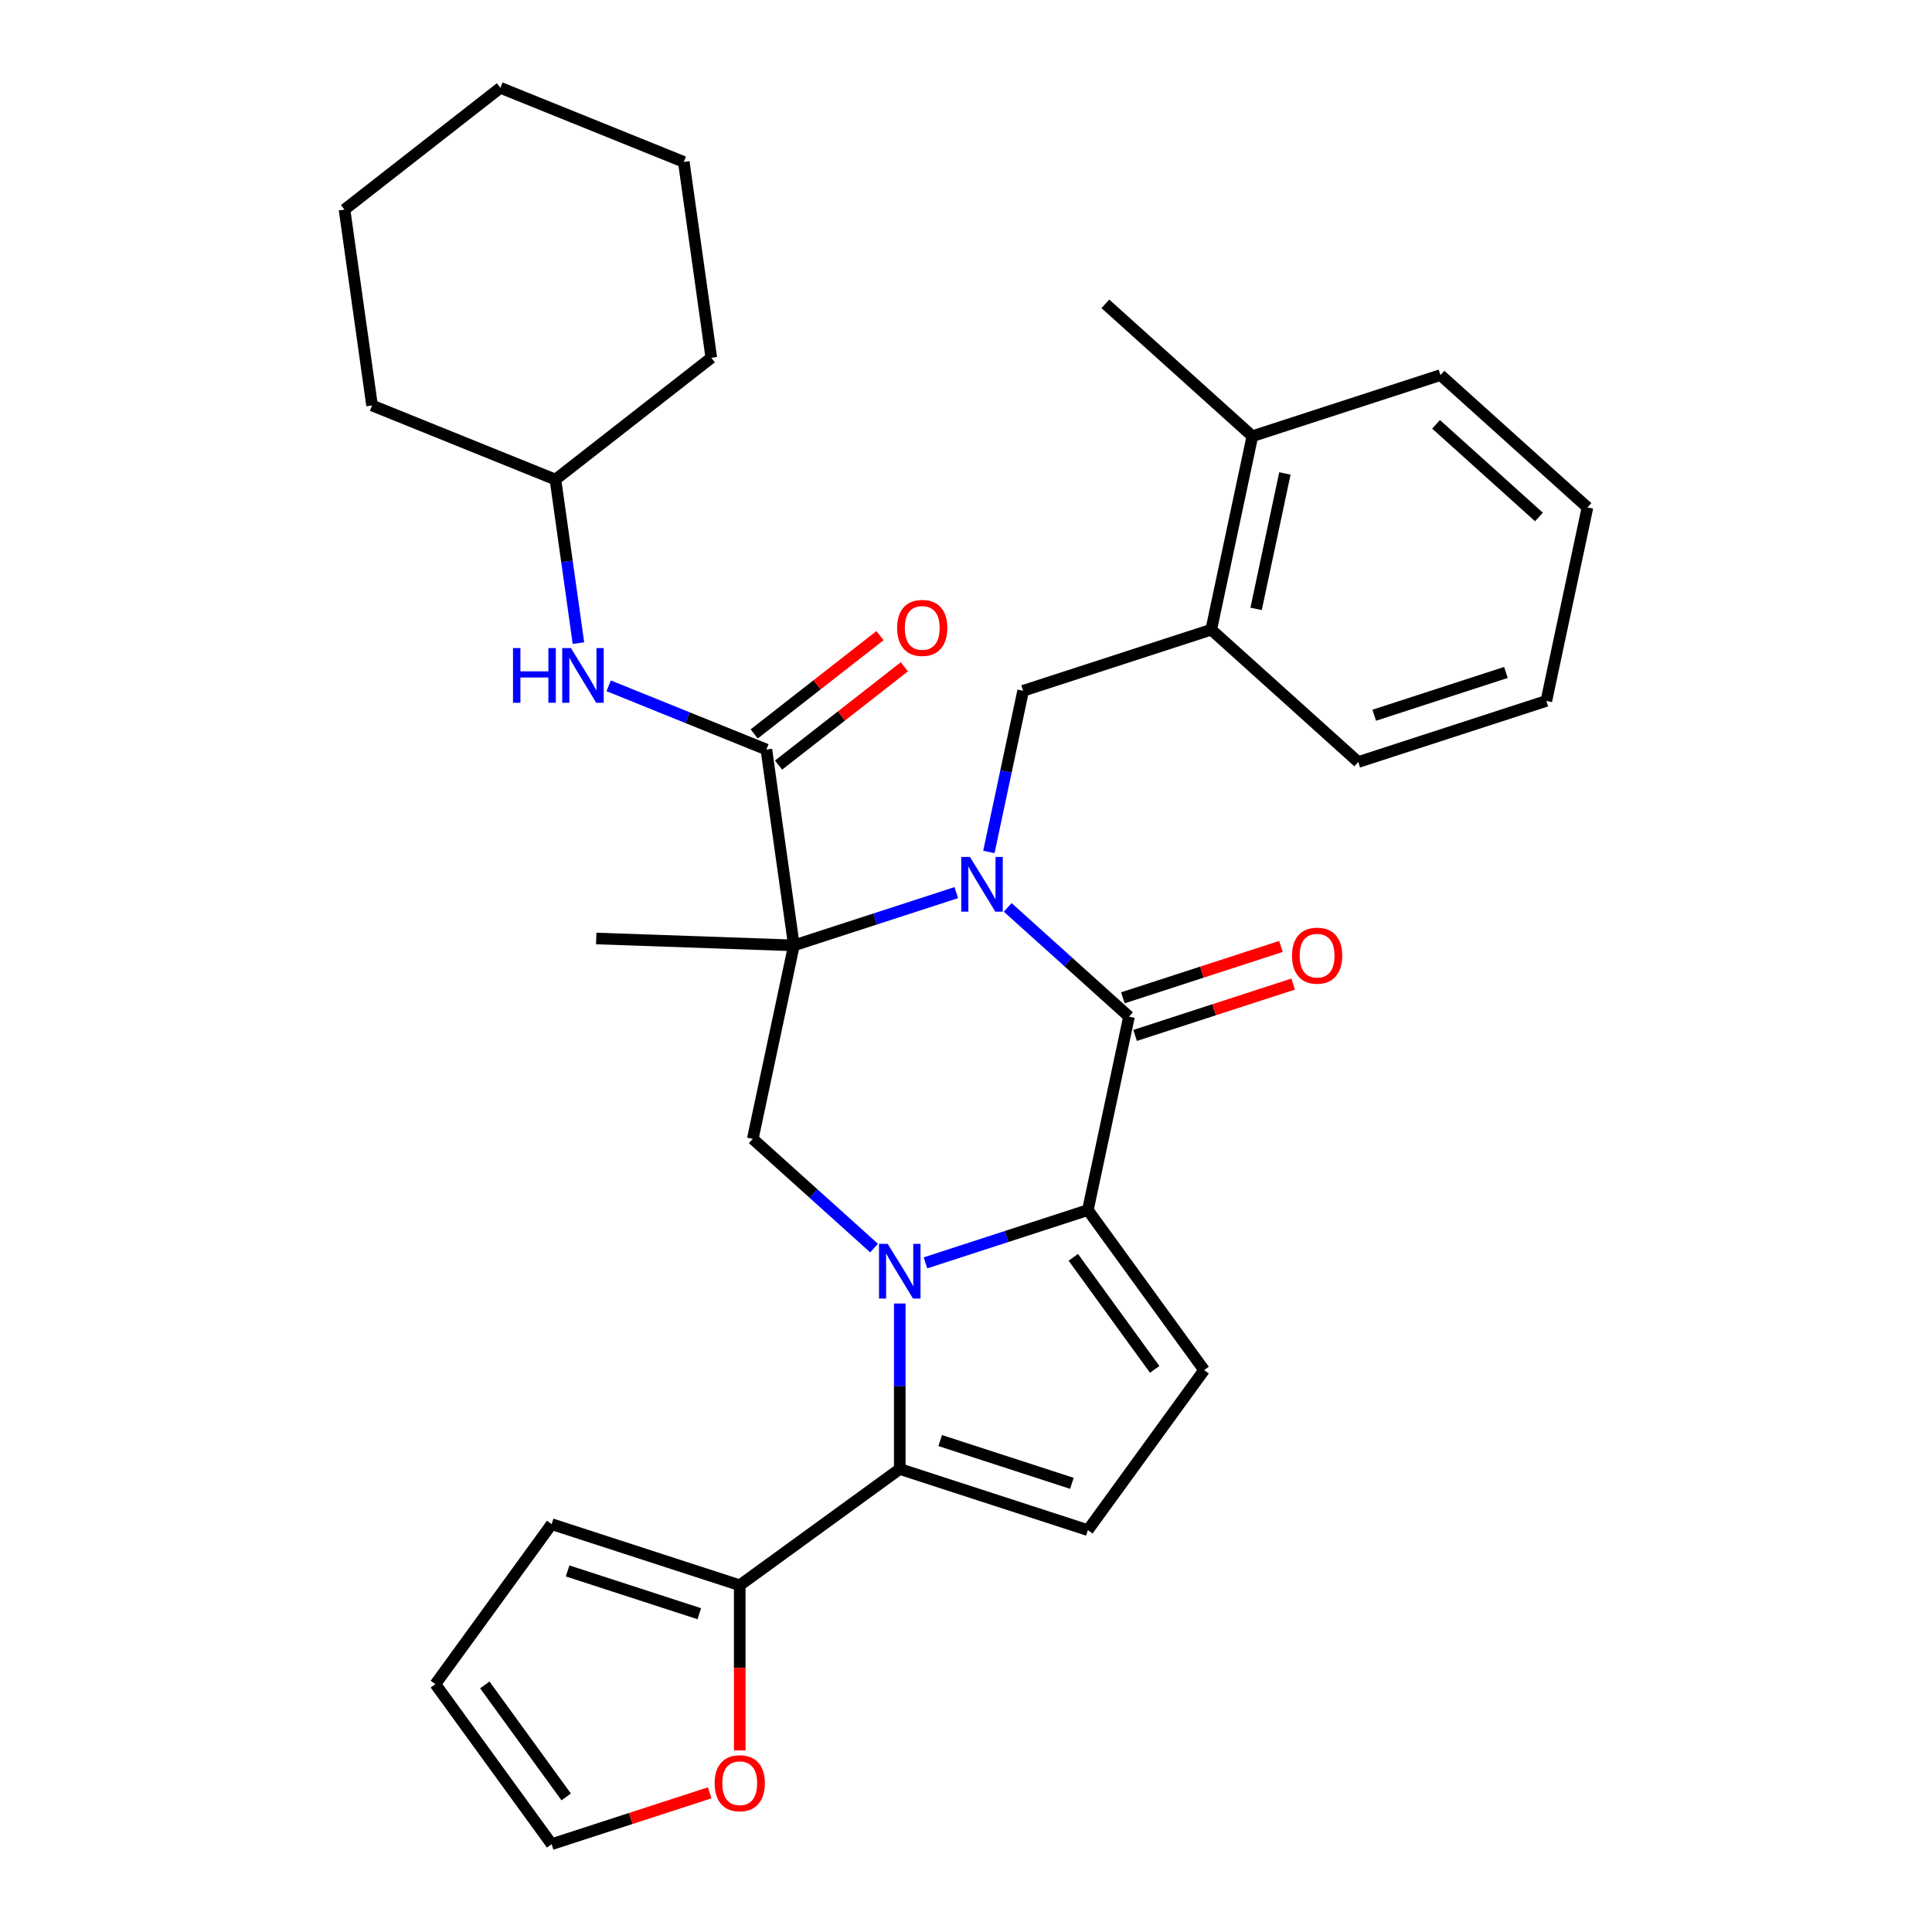 <?xml version='1.0' encoding='iso-8859-1'?>
<svg version='1.1' baseProfile='full'
              xmlns='http://www.w3.org/2000/svg'
                      xmlns:rdkit='http://www.rdkit.org/xml'
                      xmlns:xlink='http://www.w3.org/1999/xlink'
                  xml:space='preserve'
width='1000px' height='1000px' viewBox='0 0 1000 1000'>
<!-- END OF HEADER -->
<rect style='opacity:1.0;fill:#FFFFFF;stroke:none' width='1000' height='1000' x='0' y='0'> </rect>
<path class='bond-0' d='M 494.986,462.017 L 452.952,475.675' style='fill:none;fill-rule:evenodd;stroke:#0000FF;stroke-width:6px;stroke-linecap:butt;stroke-linejoin:miter;stroke-opacity:1' />
<path class='bond-0' d='M 452.952,475.675 L 410.918,489.332' style='fill:none;fill-rule:evenodd;stroke:#000000;stroke-width:6px;stroke-linecap:butt;stroke-linejoin:miter;stroke-opacity:1' />
<path class='bond-3' d='M 521.585,469.671 L 552.976,497.935' style='fill:none;fill-rule:evenodd;stroke:#0000FF;stroke-width:6px;stroke-linecap:butt;stroke-linejoin:miter;stroke-opacity:1' />
<path class='bond-3' d='M 552.976,497.935 L 584.367,526.2' style='fill:none;fill-rule:evenodd;stroke:#000000;stroke-width:6px;stroke-linecap:butt;stroke-linejoin:miter;stroke-opacity:1' />
<path class='bond-9' d='M 511.839,440.976 L 520.705,399.266' style='fill:none;fill-rule:evenodd;stroke:#0000FF;stroke-width:6px;stroke-linecap:butt;stroke-linejoin:miter;stroke-opacity:1' />
<path class='bond-9' d='M 520.705,399.266 L 529.571,357.555' style='fill:none;fill-rule:evenodd;stroke:#000000;stroke-width:6px;stroke-linecap:butt;stroke-linejoin:miter;stroke-opacity:1' />
<path class='bond-5' d='M 410.918,489.332 L 396.67,387.951' style='fill:none;fill-rule:evenodd;stroke:#000000;stroke-width:6px;stroke-linecap:butt;stroke-linejoin:miter;stroke-opacity:1' />
<path class='bond-6' d='M 410.918,489.332 L 389.633,589.473' style='fill:none;fill-rule:evenodd;stroke:#000000;stroke-width:6px;stroke-linecap:butt;stroke-linejoin:miter;stroke-opacity:1' />
<path class='bond-20' d='M 410.918,489.332 L 308.603,485.759' style='fill:none;fill-rule:evenodd;stroke:#000000;stroke-width:6px;stroke-linecap:butt;stroke-linejoin:miter;stroke-opacity:1' />
<path class='bond-1' d='M 479.014,653.656 L 521.048,639.998' style='fill:none;fill-rule:evenodd;stroke:#0000FF;stroke-width:6px;stroke-linecap:butt;stroke-linejoin:miter;stroke-opacity:1' />
<path class='bond-1' d='M 521.048,639.998 L 563.082,626.34' style='fill:none;fill-rule:evenodd;stroke:#000000;stroke-width:6px;stroke-linecap:butt;stroke-linejoin:miter;stroke-opacity:1' />
<path class='bond-4' d='M 465.714,674.696 L 465.714,717.526' style='fill:none;fill-rule:evenodd;stroke:#0000FF;stroke-width:6px;stroke-linecap:butt;stroke-linejoin:miter;stroke-opacity:1' />
<path class='bond-4' d='M 465.714,717.526 L 465.714,760.355' style='fill:none;fill-rule:evenodd;stroke:#000000;stroke-width:6px;stroke-linecap:butt;stroke-linejoin:miter;stroke-opacity:1' />
<path class='bond-32' d='M 452.415,646.002 L 421.024,617.737' style='fill:none;fill-rule:evenodd;stroke:#0000FF;stroke-width:6px;stroke-linecap:butt;stroke-linejoin:miter;stroke-opacity:1' />
<path class='bond-32' d='M 421.024,617.737 L 389.633,589.473' style='fill:none;fill-rule:evenodd;stroke:#000000;stroke-width:6px;stroke-linecap:butt;stroke-linejoin:miter;stroke-opacity:1' />
<path class='bond-2' d='M 563.082,626.34 L 584.367,526.2' style='fill:none;fill-rule:evenodd;stroke:#000000;stroke-width:6px;stroke-linecap:butt;stroke-linejoin:miter;stroke-opacity:1' />
<path class='bond-7' d='M 563.082,626.34 L 623.258,709.166' style='fill:none;fill-rule:evenodd;stroke:#000000;stroke-width:6px;stroke-linecap:butt;stroke-linejoin:miter;stroke-opacity:1' />
<path class='bond-7' d='M 555.543,650.8 L 597.666,708.777' style='fill:none;fill-rule:evenodd;stroke:#000000;stroke-width:6px;stroke-linecap:butt;stroke-linejoin:miter;stroke-opacity:1' />
<path class='bond-13' d='M 587.531,535.937 L 628.435,522.646' style='fill:none;fill-rule:evenodd;stroke:#000000;stroke-width:6px;stroke-linecap:butt;stroke-linejoin:miter;stroke-opacity:1' />
<path class='bond-13' d='M 628.435,522.646 L 669.338,509.356' style='fill:none;fill-rule:evenodd;stroke:#FF0000;stroke-width:6px;stroke-linecap:butt;stroke-linejoin:miter;stroke-opacity:1' />
<path class='bond-13' d='M 581.203,516.463 L 622.107,503.173' style='fill:none;fill-rule:evenodd;stroke:#000000;stroke-width:6px;stroke-linecap:butt;stroke-linejoin:miter;stroke-opacity:1' />
<path class='bond-13' d='M 622.107,503.173 L 663.011,489.882' style='fill:none;fill-rule:evenodd;stroke:#FF0000;stroke-width:6px;stroke-linecap:butt;stroke-linejoin:miter;stroke-opacity:1' />
<path class='bond-10' d='M 465.714,760.355 L 382.889,820.531' style='fill:none;fill-rule:evenodd;stroke:#000000;stroke-width:6px;stroke-linecap:butt;stroke-linejoin:miter;stroke-opacity:1' />
<path class='bond-33' d='M 465.714,760.355 L 563.082,791.991' style='fill:none;fill-rule:evenodd;stroke:#000000;stroke-width:6px;stroke-linecap:butt;stroke-linejoin:miter;stroke-opacity:1' />
<path class='bond-33' d='M 486.647,745.627 L 554.804,767.772' style='fill:none;fill-rule:evenodd;stroke:#000000;stroke-width:6px;stroke-linecap:butt;stroke-linejoin:miter;stroke-opacity:1' />
<path class='bond-11' d='M 396.67,387.951 L 355.858,371.462' style='fill:none;fill-rule:evenodd;stroke:#000000;stroke-width:6px;stroke-linecap:butt;stroke-linejoin:miter;stroke-opacity:1' />
<path class='bond-11' d='M 355.858,371.462 L 315.046,354.972' style='fill:none;fill-rule:evenodd;stroke:#0000FF;stroke-width:6px;stroke-linecap:butt;stroke-linejoin:miter;stroke-opacity:1' />
<path class='bond-15' d='M 402.973,396.018 L 435.531,370.581' style='fill:none;fill-rule:evenodd;stroke:#000000;stroke-width:6px;stroke-linecap:butt;stroke-linejoin:miter;stroke-opacity:1' />
<path class='bond-15' d='M 435.531,370.581 L 468.089,345.144' style='fill:none;fill-rule:evenodd;stroke:#FF0000;stroke-width:6px;stroke-linecap:butt;stroke-linejoin:miter;stroke-opacity:1' />
<path class='bond-15' d='M 390.367,379.883 L 422.925,354.446' style='fill:none;fill-rule:evenodd;stroke:#000000;stroke-width:6px;stroke-linecap:butt;stroke-linejoin:miter;stroke-opacity:1' />
<path class='bond-15' d='M 422.925,354.446 L 455.483,329.009' style='fill:none;fill-rule:evenodd;stroke:#FF0000;stroke-width:6px;stroke-linecap:butt;stroke-linejoin:miter;stroke-opacity:1' />
<path class='bond-8' d='M 623.258,709.166 L 563.082,791.991' style='fill:none;fill-rule:evenodd;stroke:#000000;stroke-width:6px;stroke-linecap:butt;stroke-linejoin:miter;stroke-opacity:1' />
<path class='bond-12' d='M 529.571,357.555 L 626.938,325.918' style='fill:none;fill-rule:evenodd;stroke:#000000;stroke-width:6px;stroke-linecap:butt;stroke-linejoin:miter;stroke-opacity:1' />
<path class='bond-14' d='M 382.889,820.531 L 382.889,863.28' style='fill:none;fill-rule:evenodd;stroke:#000000;stroke-width:6px;stroke-linecap:butt;stroke-linejoin:miter;stroke-opacity:1' />
<path class='bond-14' d='M 382.889,863.28 L 382.889,906.03' style='fill:none;fill-rule:evenodd;stroke:#FF0000;stroke-width:6px;stroke-linecap:butt;stroke-linejoin:miter;stroke-opacity:1' />
<path class='bond-16' d='M 382.889,820.531 L 285.522,788.895' style='fill:none;fill-rule:evenodd;stroke:#000000;stroke-width:6px;stroke-linecap:butt;stroke-linejoin:miter;stroke-opacity:1' />
<path class='bond-16' d='M 361.957,835.259 L 293.8,813.113' style='fill:none;fill-rule:evenodd;stroke:#000000;stroke-width:6px;stroke-linecap:butt;stroke-linejoin:miter;stroke-opacity:1' />
<path class='bond-21' d='M 299.397,332.88 L 293.448,290.549' style='fill:none;fill-rule:evenodd;stroke:#0000FF;stroke-width:6px;stroke-linecap:butt;stroke-linejoin:miter;stroke-opacity:1' />
<path class='bond-21' d='M 293.448,290.549 L 287.499,248.218' style='fill:none;fill-rule:evenodd;stroke:#000000;stroke-width:6px;stroke-linecap:butt;stroke-linejoin:miter;stroke-opacity:1' />
<path class='bond-19' d='M 626.938,325.918 L 648.224,225.778' style='fill:none;fill-rule:evenodd;stroke:#000000;stroke-width:6px;stroke-linecap:butt;stroke-linejoin:miter;stroke-opacity:1' />
<path class='bond-19' d='M 650.159,315.154 L 665.059,245.056' style='fill:none;fill-rule:evenodd;stroke:#000000;stroke-width:6px;stroke-linecap:butt;stroke-linejoin:miter;stroke-opacity:1' />
<path class='bond-22' d='M 626.938,325.918 L 703.02,394.423' style='fill:none;fill-rule:evenodd;stroke:#000000;stroke-width:6px;stroke-linecap:butt;stroke-linejoin:miter;stroke-opacity:1' />
<path class='bond-17' d='M 367.33,927.965 L 326.426,941.255' style='fill:none;fill-rule:evenodd;stroke:#FF0000;stroke-width:6px;stroke-linecap:butt;stroke-linejoin:miter;stroke-opacity:1' />
<path class='bond-17' d='M 326.426,941.255 L 285.522,954.545' style='fill:none;fill-rule:evenodd;stroke:#000000;stroke-width:6px;stroke-linecap:butt;stroke-linejoin:miter;stroke-opacity:1' />
<path class='bond-18' d='M 285.522,788.895 L 225.346,871.72' style='fill:none;fill-rule:evenodd;stroke:#000000;stroke-width:6px;stroke-linecap:butt;stroke-linejoin:miter;stroke-opacity:1' />
<path class='bond-35' d='M 285.522,954.545 L 225.346,871.72' style='fill:none;fill-rule:evenodd;stroke:#000000;stroke-width:6px;stroke-linecap:butt;stroke-linejoin:miter;stroke-opacity:1' />
<path class='bond-35' d='M 293.061,930.086 L 250.937,872.109' style='fill:none;fill-rule:evenodd;stroke:#000000;stroke-width:6px;stroke-linecap:butt;stroke-linejoin:miter;stroke-opacity:1' />
<path class='bond-23' d='M 648.224,225.778 L 572.142,157.274' style='fill:none;fill-rule:evenodd;stroke:#000000;stroke-width:6px;stroke-linecap:butt;stroke-linejoin:miter;stroke-opacity:1' />
<path class='bond-24' d='M 648.224,225.778 L 745.591,194.141' style='fill:none;fill-rule:evenodd;stroke:#000000;stroke-width:6px;stroke-linecap:butt;stroke-linejoin:miter;stroke-opacity:1' />
<path class='bond-25' d='M 287.499,248.218 L 368.174,185.188' style='fill:none;fill-rule:evenodd;stroke:#000000;stroke-width:6px;stroke-linecap:butt;stroke-linejoin:miter;stroke-opacity:1' />
<path class='bond-26' d='M 287.499,248.218 L 192.576,209.866' style='fill:none;fill-rule:evenodd;stroke:#000000;stroke-width:6px;stroke-linecap:butt;stroke-linejoin:miter;stroke-opacity:1' />
<path class='bond-27' d='M 703.02,394.423 L 800.387,362.786' style='fill:none;fill-rule:evenodd;stroke:#000000;stroke-width:6px;stroke-linecap:butt;stroke-linejoin:miter;stroke-opacity:1' />
<path class='bond-27' d='M 711.298,370.204 L 779.455,348.058' style='fill:none;fill-rule:evenodd;stroke:#000000;stroke-width:6px;stroke-linecap:butt;stroke-linejoin:miter;stroke-opacity:1' />
<path class='bond-34' d='M 745.591,194.141 L 821.673,262.645' style='fill:none;fill-rule:evenodd;stroke:#000000;stroke-width:6px;stroke-linecap:butt;stroke-linejoin:miter;stroke-opacity:1' />
<path class='bond-34' d='M 743.302,219.633 L 796.559,267.586' style='fill:none;fill-rule:evenodd;stroke:#000000;stroke-width:6px;stroke-linecap:butt;stroke-linejoin:miter;stroke-opacity:1' />
<path class='bond-29' d='M 368.174,185.188 L 353.925,83.806' style='fill:none;fill-rule:evenodd;stroke:#000000;stroke-width:6px;stroke-linecap:butt;stroke-linejoin:miter;stroke-opacity:1' />
<path class='bond-30' d='M 192.576,209.866 L 178.327,108.485' style='fill:none;fill-rule:evenodd;stroke:#000000;stroke-width:6px;stroke-linecap:butt;stroke-linejoin:miter;stroke-opacity:1' />
<path class='bond-28' d='M 800.387,362.786 L 821.673,262.645' style='fill:none;fill-rule:evenodd;stroke:#000000;stroke-width:6px;stroke-linecap:butt;stroke-linejoin:miter;stroke-opacity:1' />
<path class='bond-36' d='M 353.925,83.806 L 259.002,45.455' style='fill:none;fill-rule:evenodd;stroke:#000000;stroke-width:6px;stroke-linecap:butt;stroke-linejoin:miter;stroke-opacity:1' />
<path class='bond-31' d='M 178.327,108.485 L 259.002,45.455' style='fill:none;fill-rule:evenodd;stroke:#000000;stroke-width:6px;stroke-linecap:butt;stroke-linejoin:miter;stroke-opacity:1' />
<path  class='atom-0' d='M 502.026 443.536
L 511.306 458.536
Q 512.226 460.016, 513.706 462.696
Q 515.186 465.376, 515.266 465.536
L 515.266 443.536
L 519.026 443.536
L 519.026 471.856
L 515.146 471.856
L 505.186 455.456
Q 504.026 453.536, 502.786 451.336
Q 501.586 449.136, 501.226 448.456
L 501.226 471.856
L 497.546 471.856
L 497.546 443.536
L 502.026 443.536
' fill='#0000FF'/>
<path  class='atom-2' d='M 459.454 643.817
L 468.734 658.817
Q 469.654 660.297, 471.134 662.977
Q 472.614 665.657, 472.694 665.817
L 472.694 643.817
L 476.454 643.817
L 476.454 672.137
L 472.574 672.137
L 462.614 655.737
Q 461.454 653.817, 460.214 651.617
Q 459.014 649.417, 458.654 648.737
L 458.654 672.137
L 454.974 672.137
L 454.974 643.817
L 459.454 643.817
' fill='#0000FF'/>
<path  class='atom-12' d='M 265.527 335.439
L 269.367 335.439
L 269.367 347.479
L 283.847 347.479
L 283.847 335.439
L 287.687 335.439
L 287.687 363.759
L 283.847 363.759
L 283.847 350.679
L 269.367 350.679
L 269.367 363.759
L 265.527 363.759
L 265.527 335.439
' fill='#0000FF'/>
<path  class='atom-12' d='M 295.487 335.439
L 304.767 350.439
Q 305.687 351.919, 307.167 354.599
Q 308.647 357.279, 308.727 357.439
L 308.727 335.439
L 312.487 335.439
L 312.487 363.759
L 308.607 363.759
L 298.647 347.359
Q 297.487 345.439, 296.247 343.239
Q 295.047 341.039, 294.687 340.359
L 294.687 363.759
L 291.007 363.759
L 291.007 335.439
L 295.487 335.439
' fill='#0000FF'/>
<path  class='atom-14' d='M 668.734 494.643
Q 668.734 487.843, 672.094 484.043
Q 675.454 480.243, 681.734 480.243
Q 688.014 480.243, 691.374 484.043
Q 694.734 487.843, 694.734 494.643
Q 694.734 501.523, 691.334 505.443
Q 687.934 509.323, 681.734 509.323
Q 675.494 509.323, 672.094 505.443
Q 668.734 501.563, 668.734 494.643
M 681.734 506.123
Q 686.054 506.123, 688.374 503.243
Q 690.734 500.323, 690.734 494.643
Q 690.734 489.083, 688.374 486.283
Q 686.054 483.443, 681.734 483.443
Q 677.414 483.443, 675.054 486.243
Q 672.734 489.043, 672.734 494.643
Q 672.734 500.363, 675.054 503.243
Q 677.414 506.123, 681.734 506.123
' fill='#FF0000'/>
<path  class='atom-15' d='M 369.889 922.989
Q 369.889 916.189, 373.249 912.389
Q 376.609 908.589, 382.889 908.589
Q 389.169 908.589, 392.529 912.389
Q 395.889 916.189, 395.889 922.989
Q 395.889 929.869, 392.489 933.789
Q 389.089 937.669, 382.889 937.669
Q 376.649 937.669, 373.249 933.789
Q 369.889 929.909, 369.889 922.989
M 382.889 934.469
Q 387.209 934.469, 389.529 931.589
Q 391.889 928.669, 391.889 922.989
Q 391.889 917.429, 389.529 914.629
Q 387.209 911.789, 382.889 911.789
Q 378.569 911.789, 376.209 914.589
Q 373.889 917.389, 373.889 922.989
Q 373.889 928.709, 376.209 931.589
Q 378.569 934.469, 382.889 934.469
' fill='#FF0000'/>
<path  class='atom-16' d='M 464.345 325
Q 464.345 318.2, 467.705 314.4
Q 471.065 310.6, 477.345 310.6
Q 483.625 310.6, 486.985 314.4
Q 490.345 318.2, 490.345 325
Q 490.345 331.88, 486.945 335.8
Q 483.545 339.68, 477.345 339.68
Q 471.105 339.68, 467.705 335.8
Q 464.345 331.92, 464.345 325
M 477.345 336.48
Q 481.665 336.48, 483.985 333.6
Q 486.345 330.68, 486.345 325
Q 486.345 319.44, 483.985 316.64
Q 481.665 313.8, 477.345 313.8
Q 473.025 313.8, 470.665 316.6
Q 468.345 319.4, 468.345 325
Q 468.345 330.72, 470.665 333.6
Q 473.025 336.48, 477.345 336.48
' fill='#FF0000'/>
</svg>
